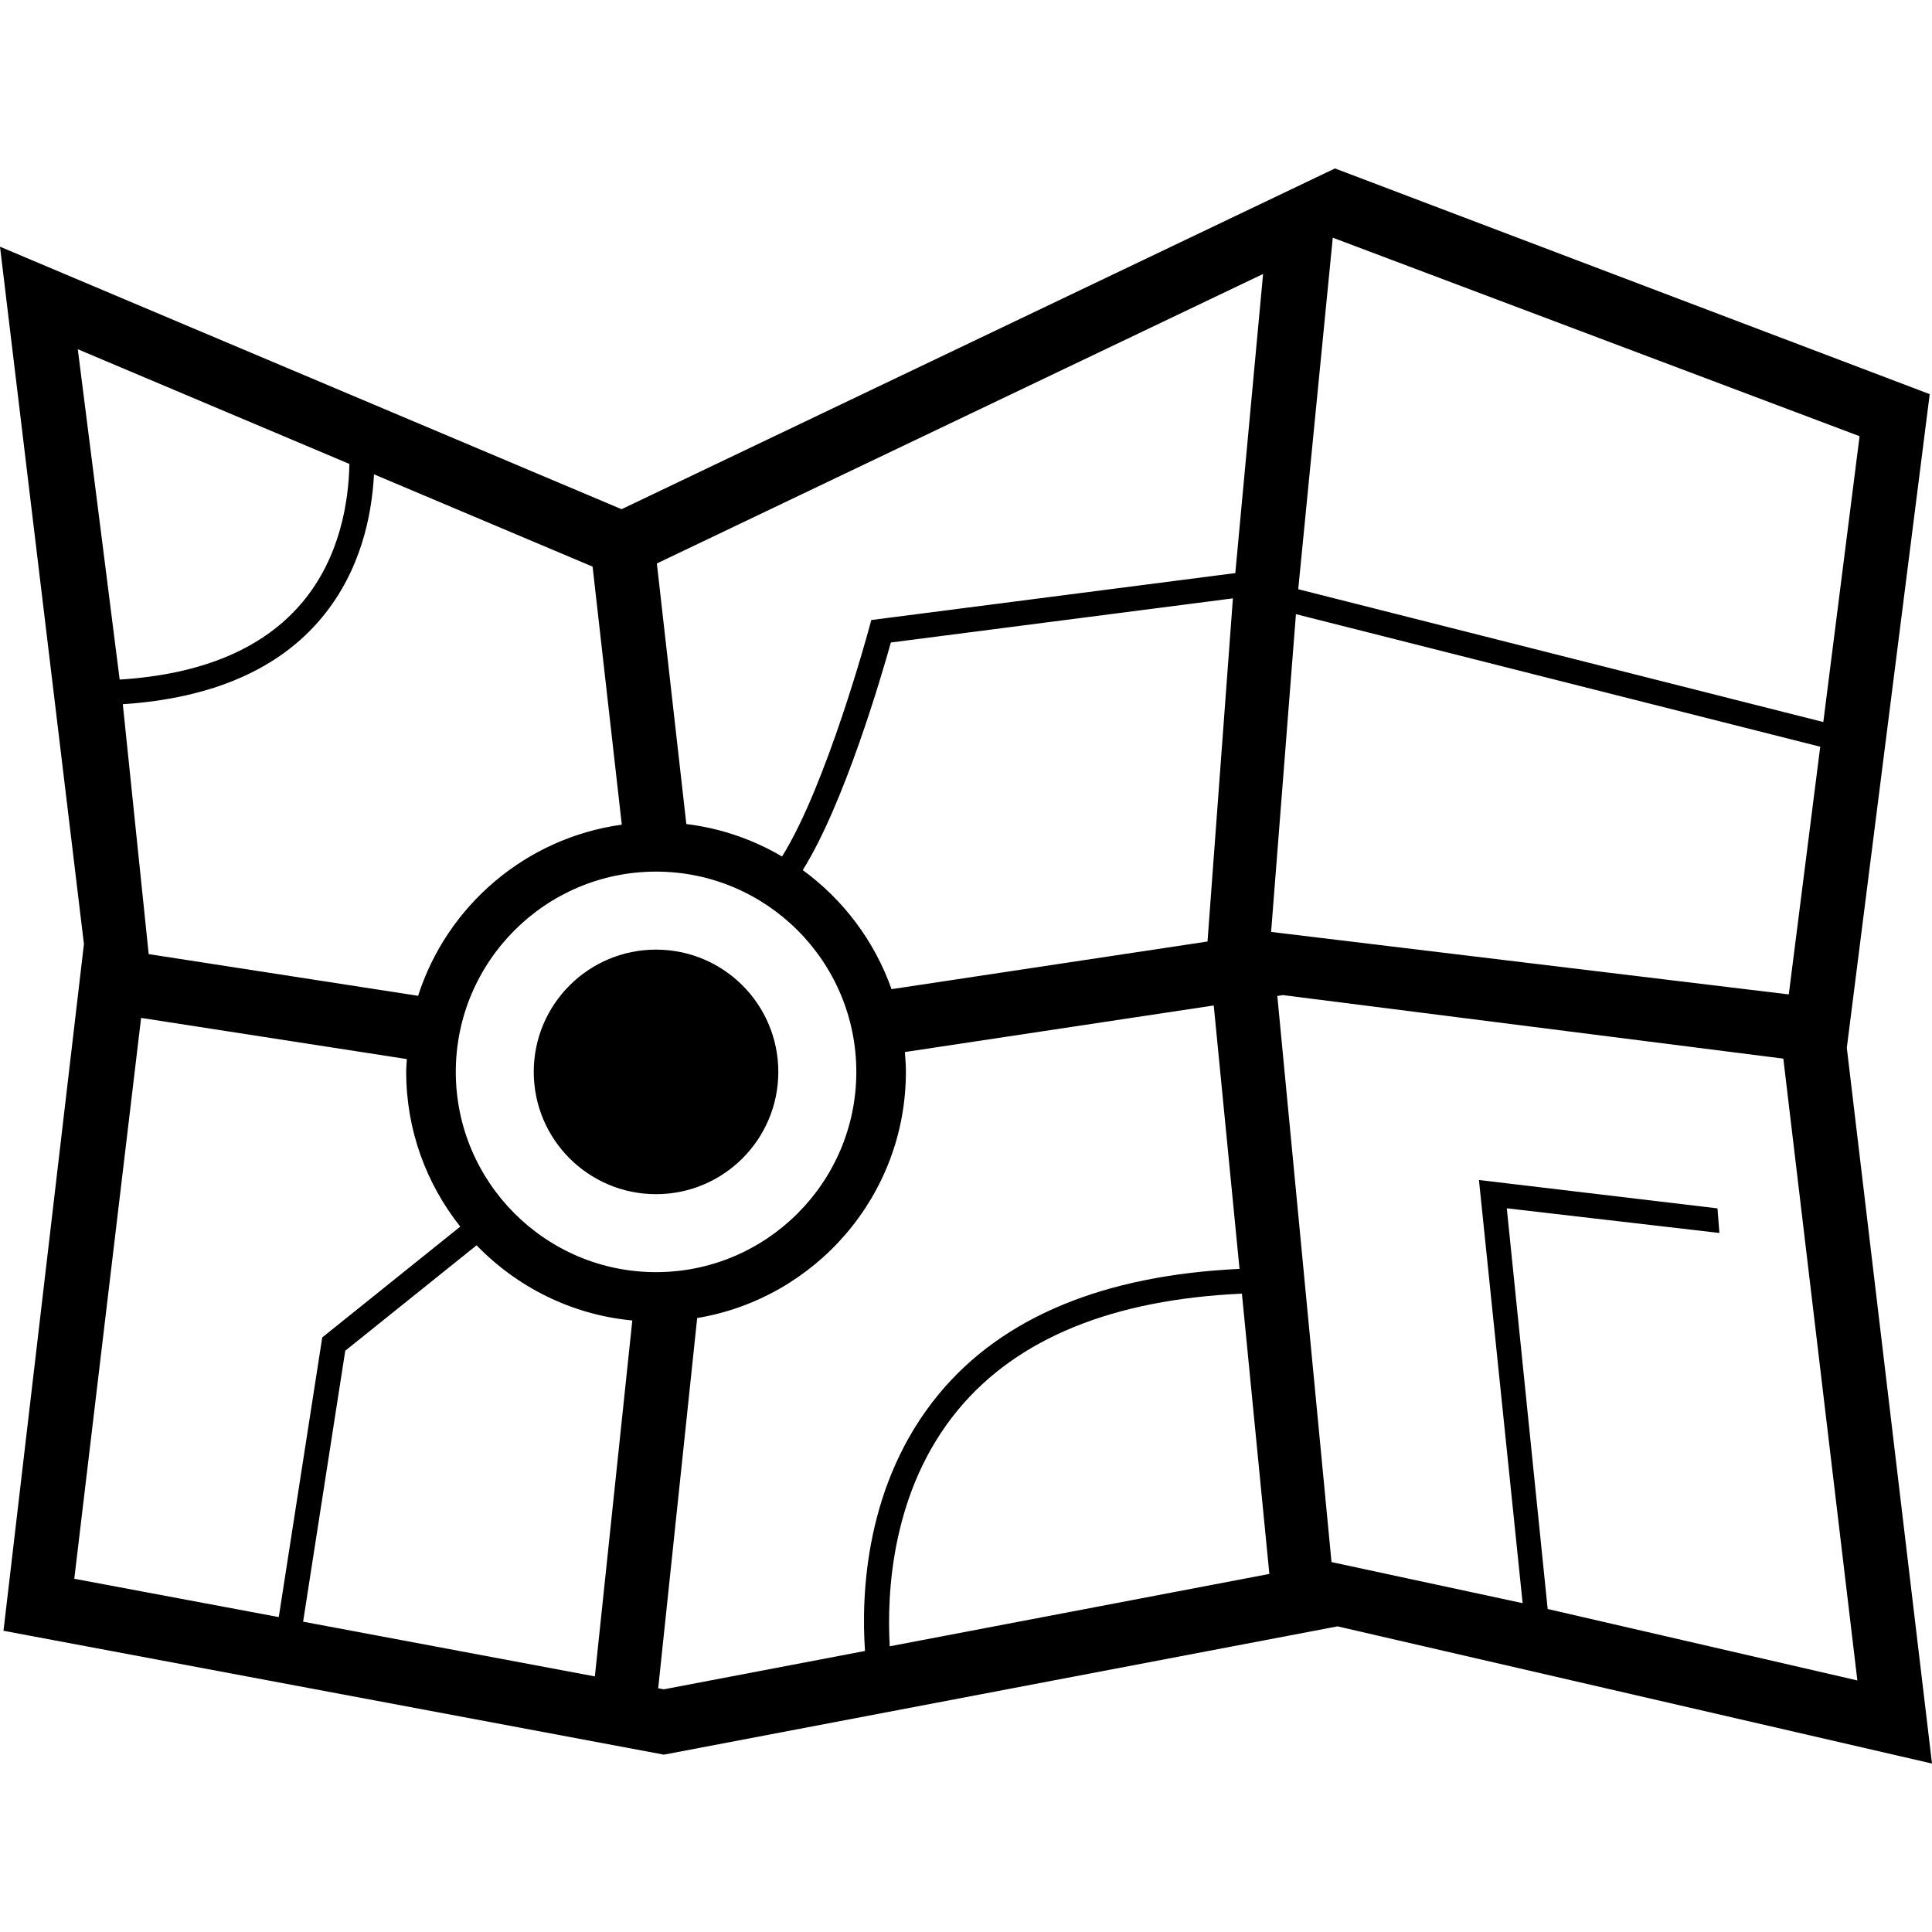 <?xml version="1.0" encoding="iso-8859-1"?>
<!-- Uploaded to: SVG Repo, www.svgrepo.com, Generator: SVG Repo Mixer Tools -->
<!DOCTYPE svg PUBLIC "-//W3C//DTD SVG 1.1//EN" "http://www.w3.org/Graphics/SVG/1.1/DTD/svg11.dtd">
<svg fill="#000000" version="1.1" id="Capa_1" xmlns="http://www.w3.org/2000/svg" xmlns:xlink="http://www.w3.org/1999/xlink" 
	 width="800px" height="800px" viewBox="0 0 600.759 600.759"
	 xml:space="preserve">
<g>
	<g>
		<path d="M203.993,295.287c21.001,0,38.024,17.023,38.024,38.018s-17.023,38.024-38.024,38.024
			c-20.998,0-38.021-17.029-38.021-38.024S182.995,295.287,203.993,295.287z"/>
		<path d="M574.267,325.822l25.782-203.262L415.113,52.378L193.279,158.337L0,76.71l26.099,216.848L1.085,507.093l205.36,38.521
			l209.46-39.892l184.854,42.658L574.267,325.822z M414.428,73.909l163.811,61.731l-11.277,88.88l-163.273-41.301L414.428,73.909z
			 M392.759,85.192l-8.642,93.06l-0.142-0.033L270.929,192.8l-0.677,2.494c-0.142,0.538-13.258,48.995-27.08,71.033
			c-8.946-5.261-19.006-8.784-29.755-10.09l-9.164-81.028L392.759,85.192z M375.476,292.766l-98.251,14.815
			c-5.291-14.969-14.999-27.825-27.606-37.022c12.862-20.531,24.471-60.278,27.394-70.77l106.361-13.728L375.476,292.766z
			 M184.269,176.197l9.079,80.236c-29.864,4.113-54.358,25.2-63.336,53.217l-83.779-12.968l-8.045-77.706
			c27.769-1.838,48.599-10.875,61.948-27c12.034-14.514,15.495-31.685,16.157-44.484L184.269,176.197z M24.187,108.596
			l84.465,35.668c-0.242,11.777-2.905,28.865-14.443,42.791c-12.037,14.514-31.182,22.632-56.998,24.261L24.187,108.596z
			 M23.097,490.921l20.779-174.402l82.626,12.803c-0.062,1.324-0.195,2.636-0.195,3.989c0,18.164,6.307,34.856,16.807,48.108
			l-42.912,34.459l-13.521,86.959L23.097,490.921z M184.975,521.279l-90.721-17.017l13.104-84.252l40.837-32.781
			c12.528,12.95,29.48,21.593,48.421,23.377L184.975,521.279z M141.729,333.311c0-34.348,27.935-62.281,62.264-62.281
			c34.347,0,62.282,27.934,62.282,62.281c0,34.33-27.935,62.265-62.282,62.265C169.663,395.582,141.729,367.641,141.729,333.311z
			 M206.419,525.298l-1.75-0.33l12.12-115.119c36.756-6.135,64.9-38.076,64.9-76.556c0-2.081-0.15-4.114-0.313-6.159l96.038-14.481
			l8.016,81.911c-42.132,1.98-73.625,14.932-93.449,38.857c-23.114,27.923-24.205,62.737-23.008,79.949L206.419,525.298z
			 M276.666,511.917c-0.931-16.337,0.419-48.397,21.264-73.565c18.438-22.26,48.182-34.271,88.244-36.091l8.535,87.154
			L276.666,511.917z M402.973,190.971l163.03,41.225l-9.776,77.017l-160.974-19.431L402.973,190.971z M534.056,375.745
			l-74.175-8.819l13.584,131.58l-59.428-12.773l-16.852-176.034l1.732-0.272l155.612,19.754l23.022,193.354l-96.298-22.213
			l-12.714-124.599l66.111,7.672L534.056,375.745z"/>
	</g>
</g>
</svg>